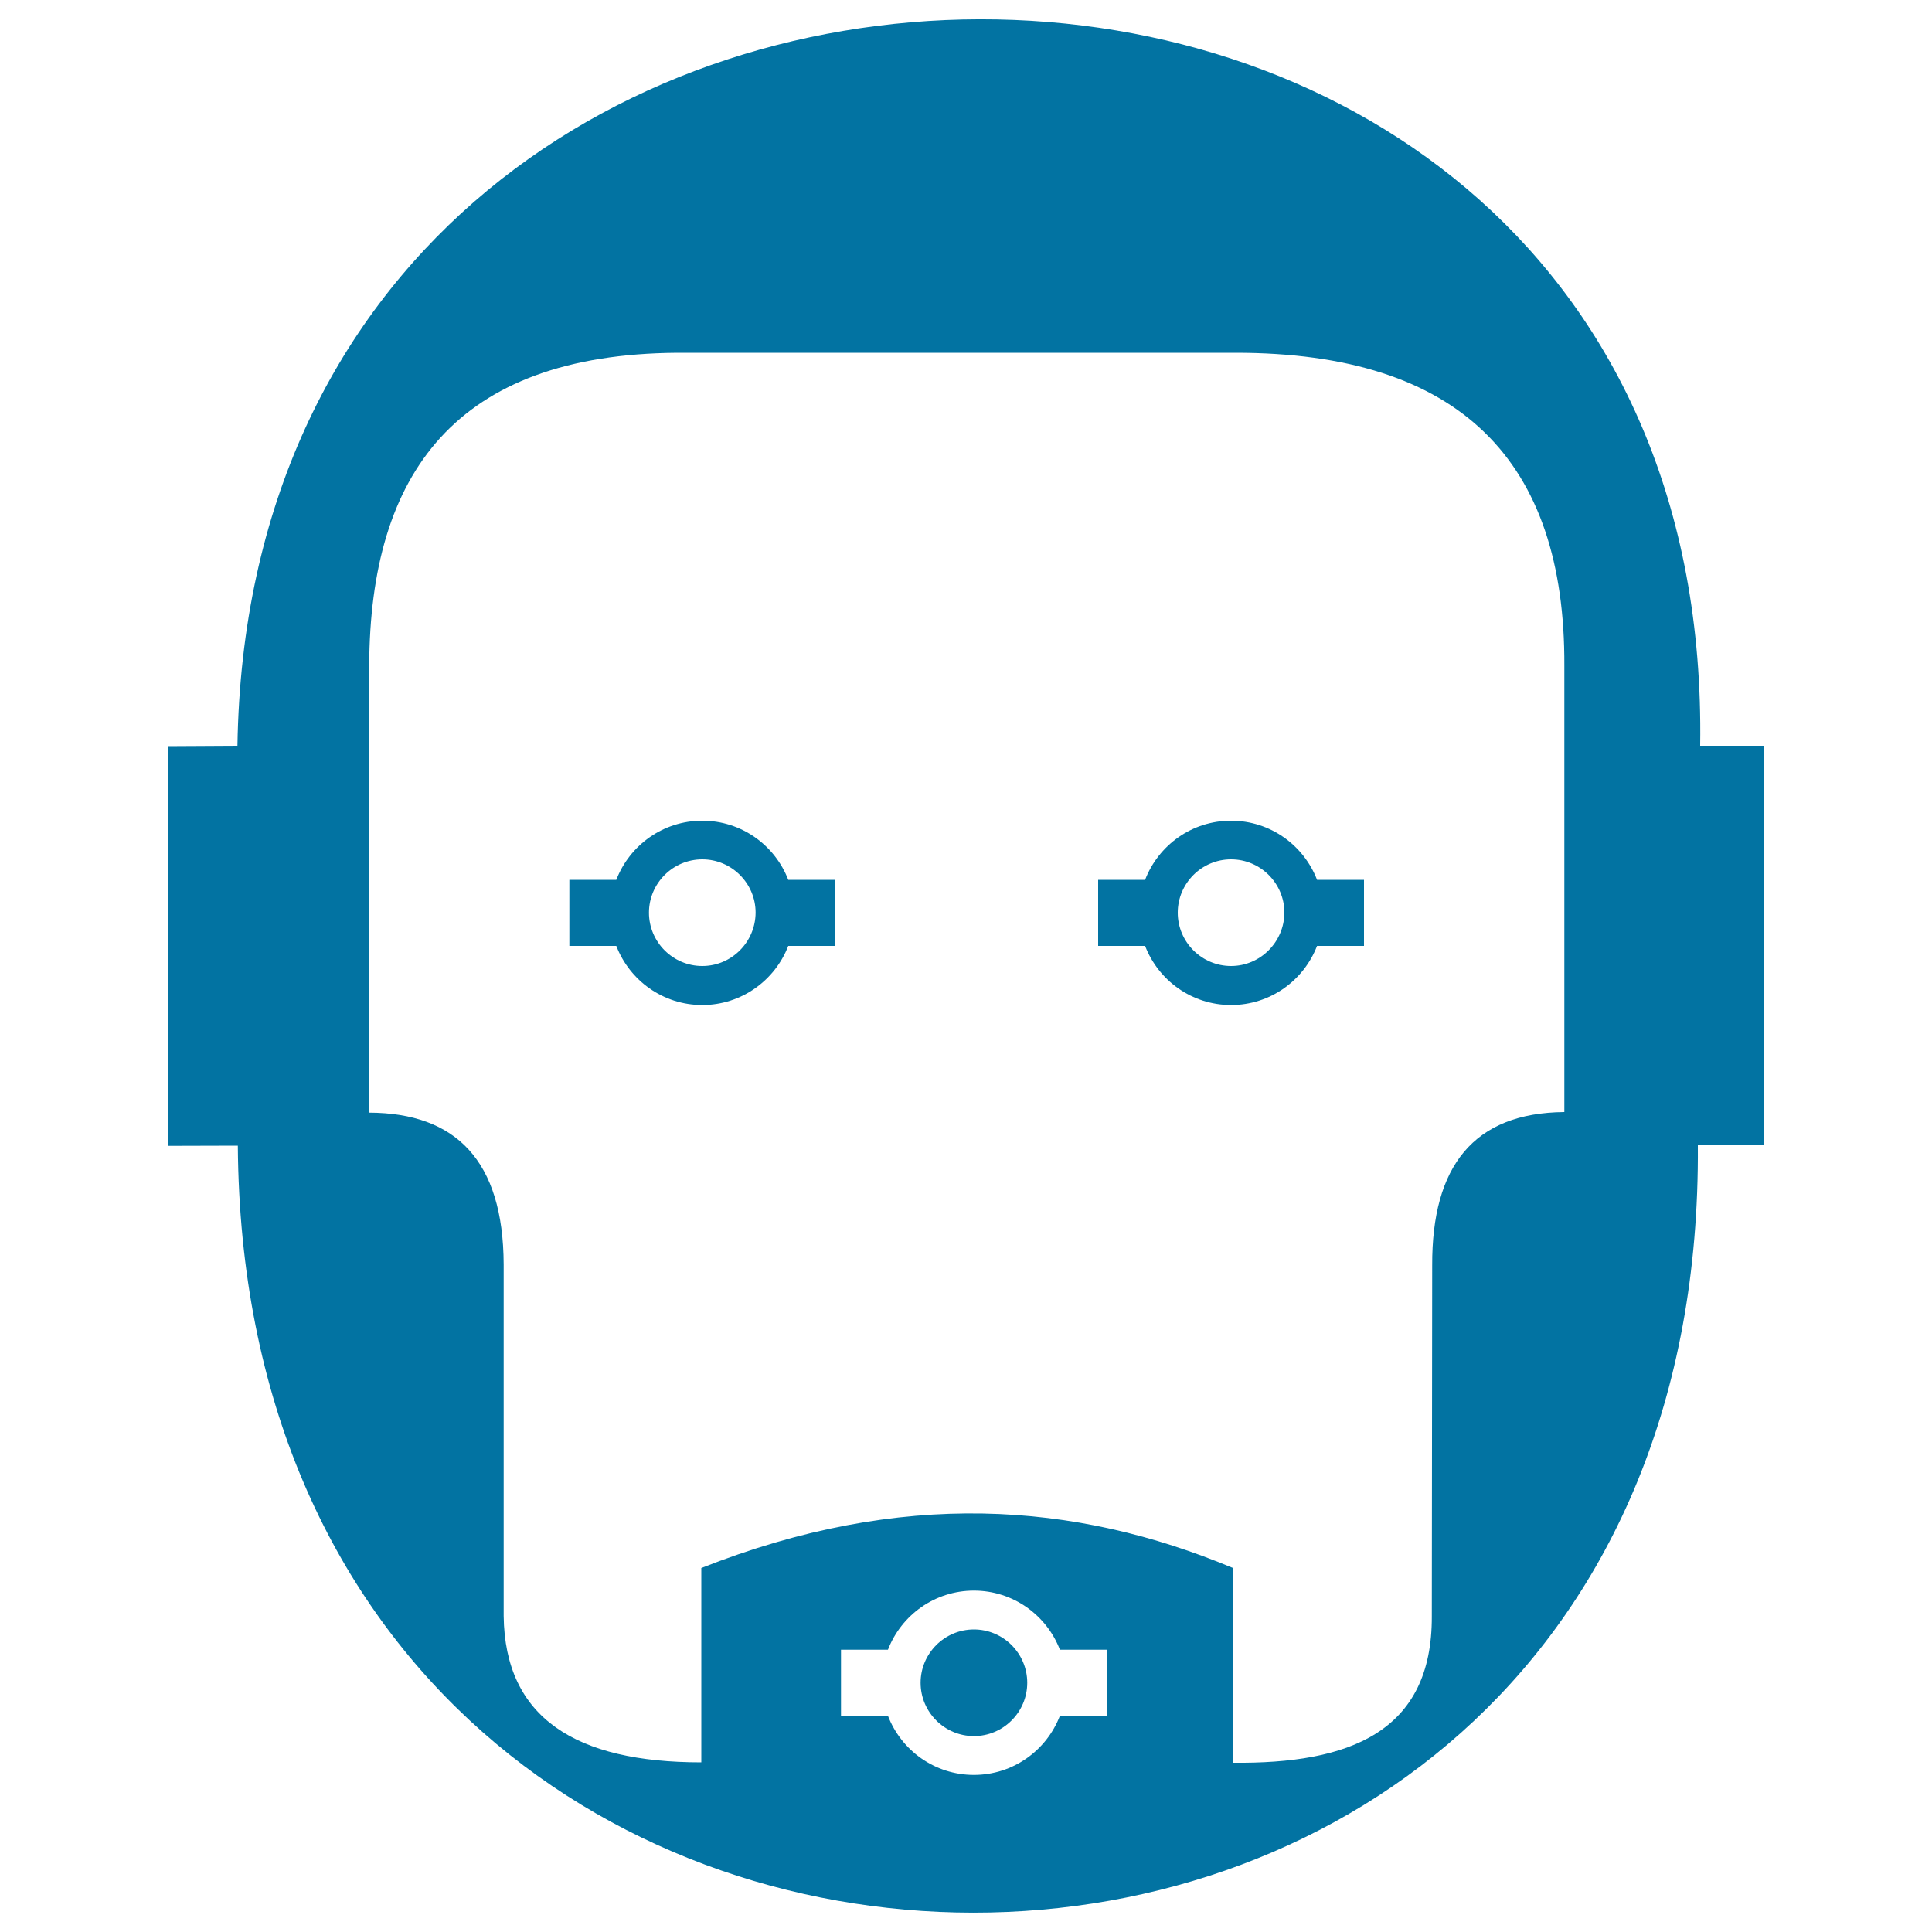 <svg xmlns="http://www.w3.org/2000/svg" viewBox="0 0 1000 1000" style="fill:#0273a2">
<title>Robot Face SVG icon</title>
<g><path d="M408,455.4c-6.9-17.9-24.2-30.6-44.5-30.6c-20.3,0-37.6,12.7-44.5,30.6h-24.3v34.2H319c6.9,17.9,24.2,30.6,44.5,30.6c20.2,0,37.6-12.7,44.5-30.6h24.3v-34.2H408z M363.5,500c-15.2,0-27.6-12.4-27.6-27.6c0-15.2,12.4-27.6,27.6-27.6c15.2,0,27.6,12.4,27.6,27.6C391,487.6,378.7,500,363.5,500z"/><path d="M504.1,843.4c-15.2,0-27.6,12.4-27.6,27.6c0,15.2,12.4,27.6,27.6,27.6c15.2,0,27.6-12.4,27.6-27.6C531.7,855.8,519.3,843.4,504.1,843.4z"/><path d="M912.9,386H880c7.6-502.7-749.5-500-757.1,0l-36.1,0.2l0,206.9l36.3-0.1c3.7,528.9,759.5,529.8,755.7-0.2h34.4L912.9,386z M572.9,888.1h-24.3c-6.9,17.9-24.2,30.6-44.5,30.6c-20.3,0-37.6-12.7-44.5-30.6h-24.3v-34.2h24.3c6.9-17.9,24.2-30.6,44.5-30.6c20.3,0,37.6,12.7,44.5,30.6h24.3V888.1z M741.3,654.9l-0.2,181.6c0.3,60.4-43.2,76.5-102.9,75.9V811.6c-81.9-34.3-171.7-40.9-275.2,0c0,33.6,0,67.1,0,100.6c-65,0-101.7-23-102.3-75.8l0-181.9c-0.2-53.9-24.8-78.4-69.6-78.6l0-231.5c0.4-99.3,44.7-161,159.5-161.8l288.7,0c116.9-0.1,170.8,56.3,170.4,161.8l0,231.2C762.7,576,741.1,603.7,741.3,654.9z"/><path d="M681.7,455.4c-6.9-17.9-24.2-30.6-44.5-30.6c-20.3,0-37.6,12.7-44.5,30.6h-24.3v34.2h24.3c6.9,17.9,24.2,30.6,44.5,30.6c20.3,0,37.6-12.7,44.5-30.6H706v-34.2H681.7z M637.2,500c-15.2,0-27.6-12.4-27.6-27.6c0-15.2,12.4-27.6,27.6-27.6c15.2,0,27.6,12.4,27.6,27.6C664.7,487.6,652.3,500,637.2,500z"/></g>
</svg>